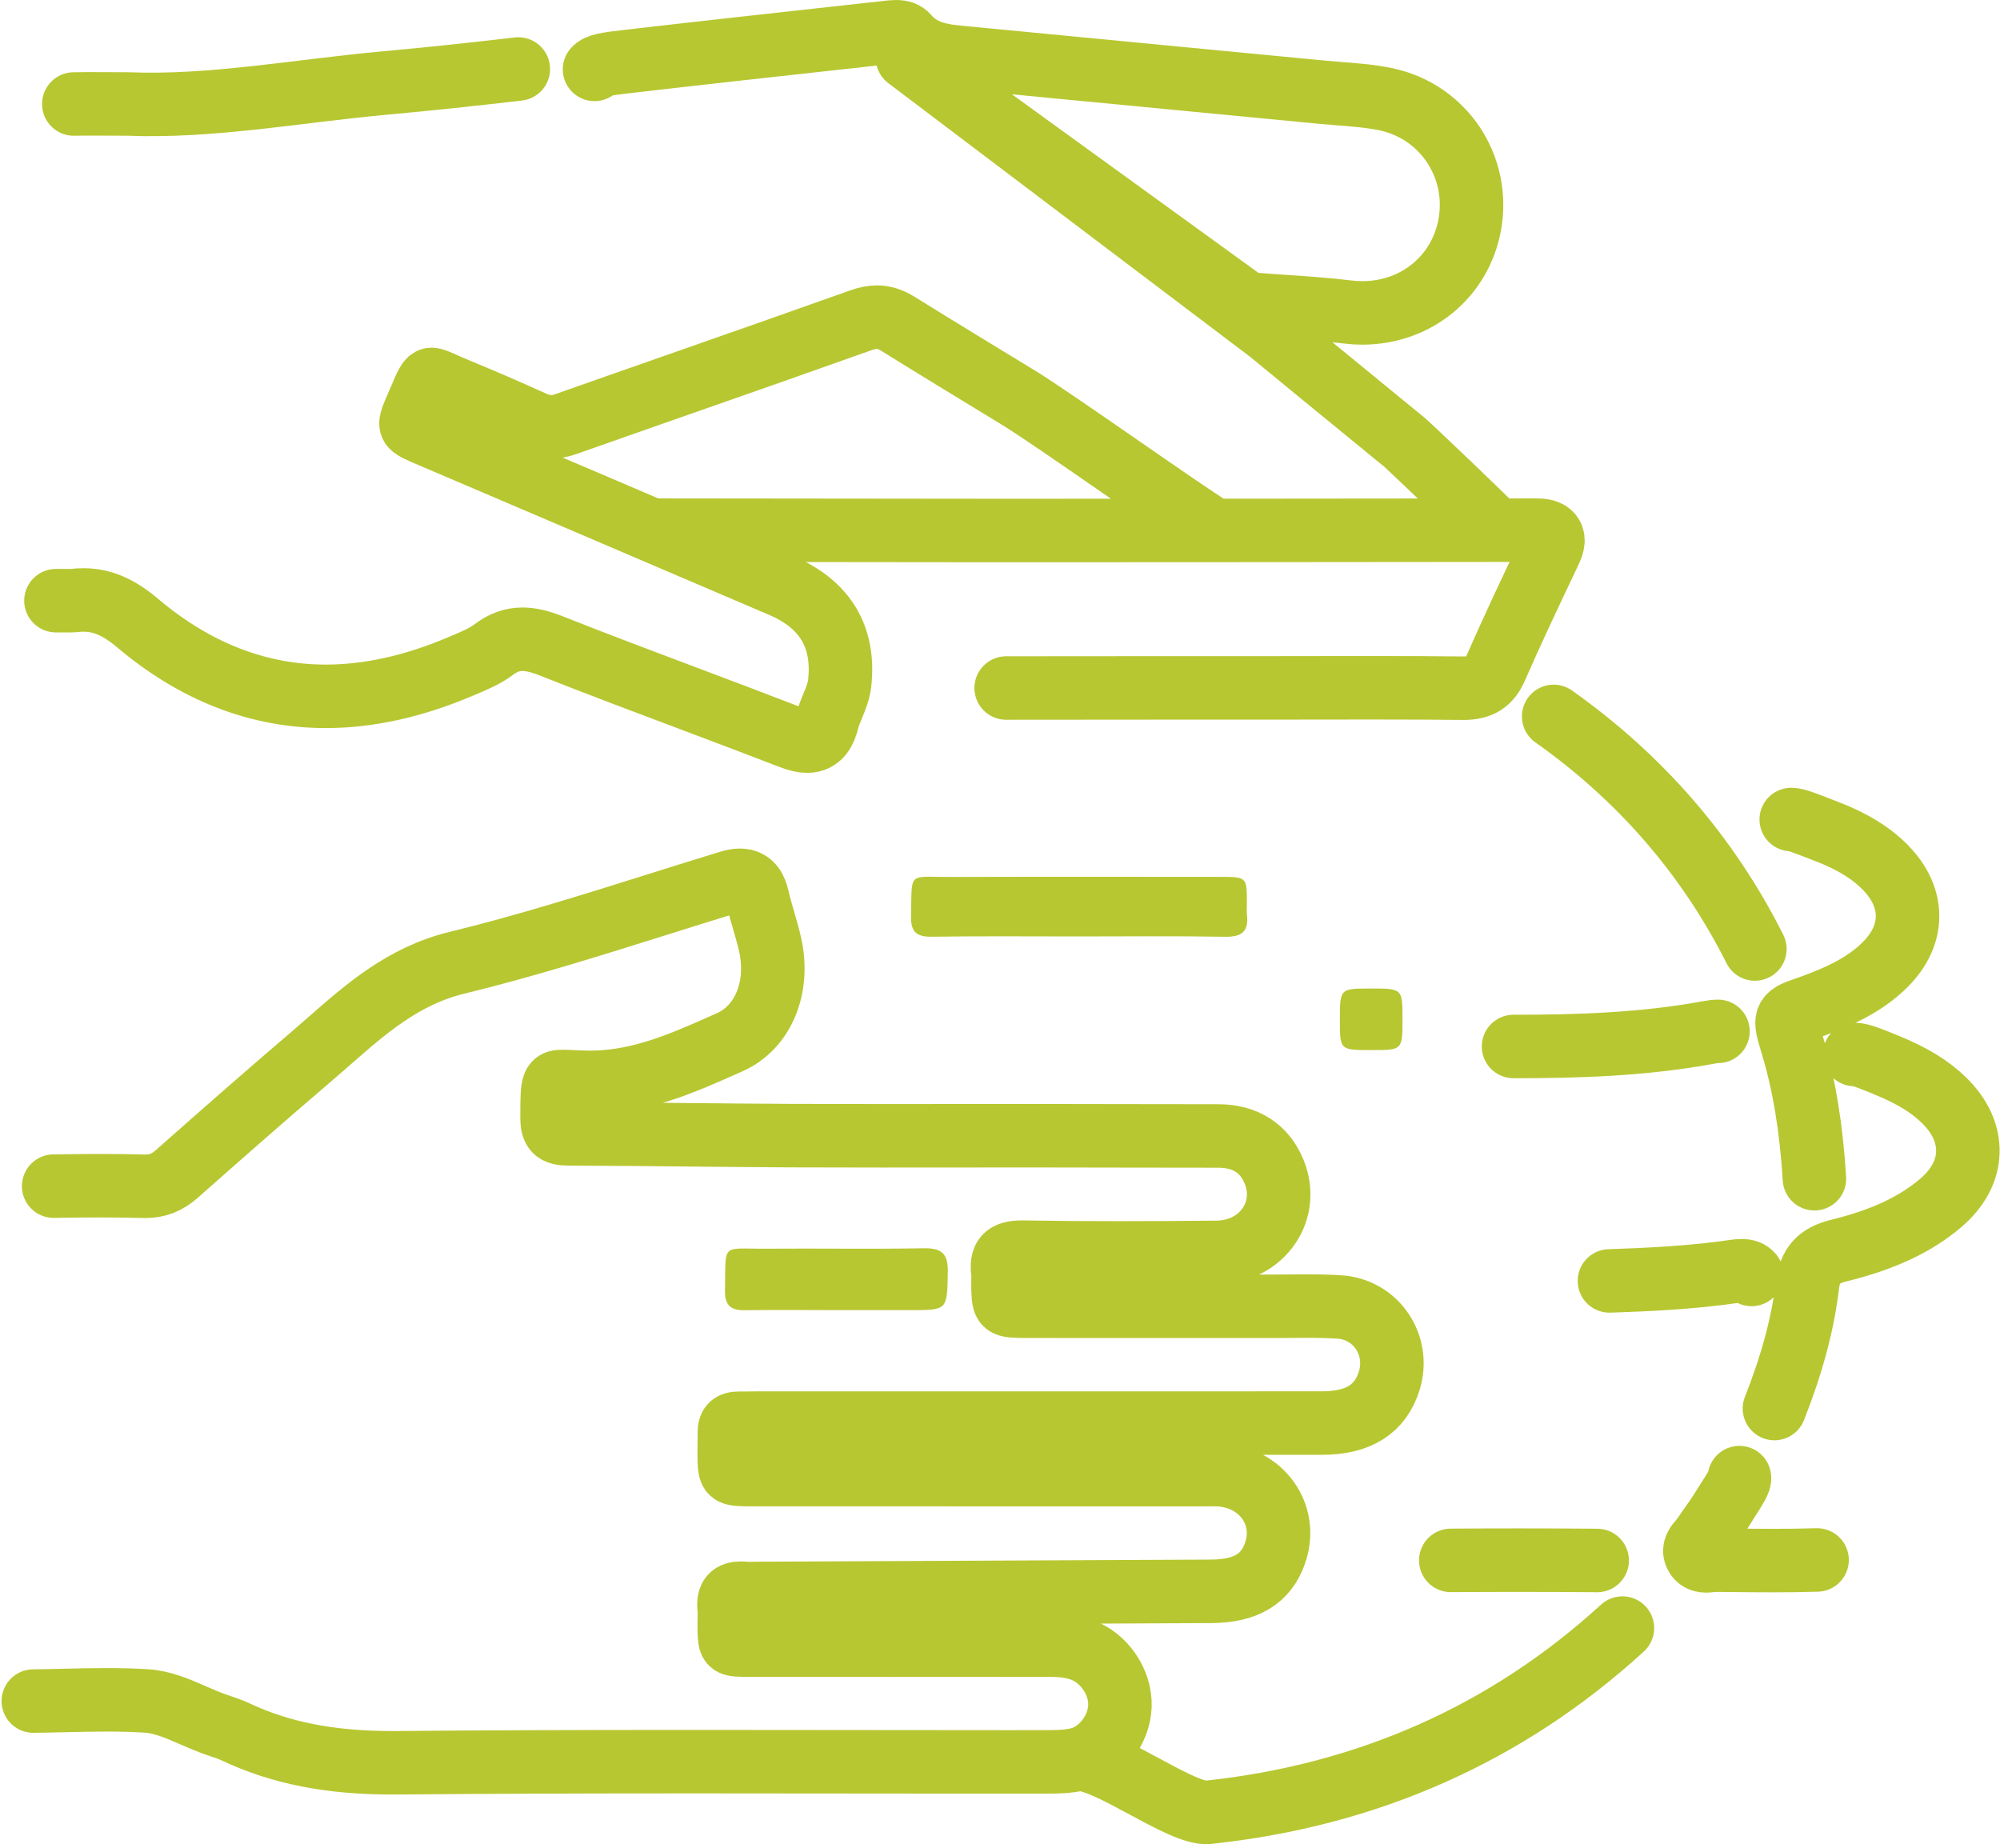 <svg xmlns="http://www.w3.org/2000/svg" width="315" height="291" viewBox="0 0 315 291" fill="none"><path d="M5.246 267.918C6.88 267.901 8.513 267.863 10.15 267.825C12.344 267.773 14.611 267.721 16.836 267.721C19.162 267.721 21.2 267.78 23.069 267.901C25.605 268.067 27.955 269.088 30.443 270.174C31.744 270.738 33.087 271.327 34.454 271.773C35.347 272.064 36.295 272.393 37.171 272.801C44.21 276.103 52.014 277.639 61.731 277.639C62.022 277.639 62.313 277.639 62.607 277.636C76.193 277.514 90.669 277.459 109.547 277.459C117.725 277.459 125.906 277.469 134.084 277.48C142.261 277.49 150.442 277.501 158.623 277.501L164.555 277.497C166.32 277.497 168.147 277.494 169.874 277.065M169.874 277.065C173.383 276.189 176.242 272.528 176.387 268.735C176.532 264.925 173.902 261.083 170.275 259.803C168.535 259.19 166.773 259.104 165.126 259.104C156.896 259.111 148.722 259.117 140.548 259.117C133.097 259.117 125.65 259.114 118.203 259.111C116.576 259.111 115.503 259.111 115.185 258.792C114.87 258.477 114.863 257.401 114.856 255.771C114.856 255.511 114.863 255.252 114.87 254.992C114.887 254.449 114.905 253.885 114.842 253.317C114.742 252.414 114.86 251.77 115.185 251.404C115.469 251.089 115.967 250.926 116.67 250.926C116.86 250.926 117.061 250.936 117.275 250.961C117.51 250.985 117.749 250.995 117.988 250.995C118.192 250.995 118.4 250.988 118.604 250.981C118.781 250.974 118.957 250.971 119.133 250.968L138.479 250.881C155.907 250.801 173.335 250.725 190.759 250.635C196.224 250.608 199.425 248.68 200.833 244.576C201.764 241.866 201.473 239.091 200.016 236.758C198.497 234.329 195.864 232.719 192.787 232.339C192.112 232.256 191.434 232.245 190.922 232.245C190.669 232.245 189.676 232.256 189.43 232.256L118.684 232.252C116.763 232.252 115.604 232.252 115.226 231.882C114.856 231.519 114.856 230.387 114.853 228.511C114.853 228.037 114.86 227.566 114.866 227.092C114.873 226.57 114.884 226.047 114.88 225.525C114.88 225.037 114.981 224.684 115.185 224.48C115.389 224.272 115.749 224.168 116.247 224.168H116.524C116.988 224.168 117.452 224.161 117.915 224.154C118.362 224.147 118.808 224.14 119.255 224.14H157.668C174.515 224.14 191.365 224.14 208.211 224.134C213.977 224.134 217.448 221.929 218.825 217.402C219.638 214.727 219.209 211.89 217.645 209.616C216.126 207.412 213.717 206.041 211.035 205.858C209.533 205.754 207.934 205.709 205.848 205.709C204.934 205.709 204.017 205.716 203.103 205.726C202.193 205.733 201.283 205.743 200.373 205.743L176.674 205.74C171.698 205.74 166.721 205.74 161.745 205.733C159.918 205.733 158.776 205.712 158.384 205.325C158 204.948 157.976 203.833 157.969 202.044C157.969 201.888 157.976 201.733 157.98 201.573C157.99 201.22 158.004 200.854 157.955 200.476C157.796 199.251 157.924 198.424 158.343 197.947C158.776 197.455 159.627 197.216 160.949 197.216H161.146C165.828 197.296 170.746 197.334 176.183 197.334C180.716 197.334 185.617 197.306 191.61 197.251C195.102 197.216 198.13 195.666 199.913 192.991C201.567 190.51 201.847 187.443 200.684 184.575C199.182 180.872 196.137 178.916 191.88 178.916H191.264C186.084 178.916 180.903 178.906 175.722 178.896C171.455 178.889 167.188 178.878 162.925 178.875C162.925 178.875 142.375 178.889 138.859 178.889C134.046 178.889 129.235 178.882 124.421 178.861C119.082 178.837 113.742 178.781 108.402 178.729C102.211 178.664 95.808 178.598 89.507 178.588C88.468 178.584 87.818 178.415 87.458 178.055C87.108 177.702 86.946 177.082 86.949 176.11V175.649C86.966 170.337 87.036 170.337 88.766 170.337C89.181 170.337 89.669 170.362 90.244 170.389C90.894 170.42 91.649 170.455 92.524 170.469C92.687 170.472 92.85 170.472 93.012 170.472C100.743 170.472 107.613 167.413 114.257 164.451L114.953 164.143C120.186 161.814 122.798 155.515 121.303 148.826C121.013 147.518 120.632 146.216 120.269 144.957C119.923 143.77 119.566 142.545 119.289 141.333C119.023 140.181 118.452 138.644 116.548 138.644C116.064 138.644 115.493 138.745 114.808 138.956C111.032 140.108 107.26 141.295 103.491 142.479C93.206 145.715 82.568 149.058 71.947 151.643C63.586 153.678 57.651 158.879 51.91 163.914C50.948 164.759 49.982 165.603 49.006 166.437C41.666 172.694 34.243 179.242 27.858 184.889C26.332 186.239 24.802 186.841 22.902 186.841L22.64 186.838C20.528 186.779 18.307 186.748 15.85 186.748C13.745 186.748 11.437 186.769 8.582 186.817H8.451M169.874 277.065C174.712 277.065 186.146 285.875 190.278 285.439C215.437 282.775 237.392 273.012 255.533 256.422M8.811 94.607C8.811 94.607 10.582 94.604 10.586 94.604C10.693 94.604 11.053 94.614 11.15 94.614C11.281 94.614 11.413 94.607 11.544 94.594C12.084 94.528 12.614 94.493 13.123 94.493C16.092 94.493 18.656 95.59 21.702 98.158C30.751 105.799 40.718 109.672 51.322 109.672C58.097 109.672 65.247 108.083 72.57 104.951L73.259 104.661C74.802 104.01 76.401 103.335 77.751 102.318C79.228 101.2 80.675 100.681 82.298 100.681C83.582 100.681 85.015 101.013 86.814 101.726C93.95 104.553 101.256 107.301 108.319 109.959C113.614 111.952 119.085 114.011 124.449 116.088C125.595 116.531 126.422 116.731 127.131 116.731C129.256 116.731 129.962 114.908 130.305 113.534C130.502 112.748 130.813 111.997 131.146 111.201C131.623 110.049 132.118 108.855 132.26 107.519C133.028 100.317 129.952 95.182 123.117 92.254C104.647 84.343 86.167 76.456 67.687 68.569C65.95 67.829 64.939 67.396 64.763 66.95C64.586 66.507 65.015 65.524 65.721 63.894L66.23 62.714C67.126 60.613 67.511 59.762 67.96 59.762C68.345 59.762 69.047 60.077 70.016 60.513C70.58 60.765 71.255 61.07 72.065 61.402C75.906 62.98 79.841 64.683 84.091 66.603C85.015 67.022 85.897 67.226 86.793 67.226C87.544 67.226 88.309 67.085 89.136 66.79C95.463 64.555 101.795 62.337 108.125 60.122C117.13 56.969 126.439 53.709 135.575 50.449C136.523 50.11 137.357 49.947 138.119 49.947C139.212 49.947 140.264 50.283 141.431 51.006C147.753 54.931 154.214 58.862 160.461 62.665C165.911 65.984 185.745 80.135 191.264 83.543M93.639 10.928C94.144 10.257 95.701 10.046 98.632 9.707C110.336 8.35 122.245 7.038 133.762 5.772L139.787 5.107C140.233 5.055 140.697 5 141.13 5C141.97 5 142.524 5.204 142.922 5.668C145.393 8.516 148.657 8.814 151.816 9.104L152.588 9.177C162.987 10.184 173.387 11.181 183.782 12.177C191.877 12.953 199.975 13.731 208.069 14.51C209.031 14.603 209.994 14.676 210.959 14.752C213.413 14.943 215.949 15.136 218.355 15.652C227.342 17.576 233.114 26.217 231.498 35.322C230.038 43.542 223.071 49.283 214.555 49.283C213.807 49.283 213.049 49.238 212.298 49.144C208.886 48.729 205.439 48.494 201.788 48.248C200.065 48.13 198.29 48.009 196.435 47.867L142.922 9.104L200.037 52.304C202.719 54.508 205.225 56.571 207.737 58.634C209.391 59.99 211.049 61.343 212.707 62.7C215.285 64.807 217.867 66.915 220.438 69.033L220.992 69.469C221.563 69.909 235.326 82.991 235.582 83.507M244.701 112.835C258.377 122.504 269.043 134.827 276.394 149.466M282.121 129.072C282.865 129.072 284.325 129.643 286.744 130.585L287.841 131.01C291.797 132.543 294.69 134.329 296.947 136.627C301.601 141.368 301.601 147.217 296.95 151.888C293.707 155.148 289.599 156.948 285.644 158.412C285.063 158.626 284.564 158.796 284.132 158.945C281.017 160.007 281.031 160.44 282.128 164.06L282.308 164.655C284.152 170.794 285.284 177.66 285.772 185.647M292.095 166.081C293.074 166.081 294.732 166.766 297.244 167.801C301.214 169.438 303.954 171.119 306.162 173.268C308.727 175.764 310.031 178.622 309.934 181.536C309.838 184.429 308.363 187.17 305.671 189.461C301.65 192.884 296.538 195.271 289.586 196.974C286.426 197.749 285.049 199.286 284.668 202.456C283.945 208.495 282.246 214.835 279.474 221.843M275.874 200.725C275.542 200.328 275.027 200.137 274.293 200.137C274.006 200.137 273.68 200.165 273.293 200.224C266.738 201.193 260.028 201.525 253.757 201.739C253.664 201.743 253.577 201.743 253.487 201.743M270.583 162.44C270.22 162.44 269.815 162.482 269.355 162.568C258.713 164.548 248.179 164.821 238.382 164.821M158.471 108.363C167.13 108.346 175.778 108.343 184.423 108.343H200.269C202.951 108.343 205.633 108.339 208.315 108.332C210.997 108.325 213.679 108.325 216.361 108.325C221.974 108.325 226.307 108.346 230.412 108.391H230.547C233.135 108.391 234.595 107.471 235.582 105.214C238.267 99.072 241.164 92.977 243.964 87.087C244.469 86.021 244.849 85.08 244.375 84.333C243.908 83.592 242.839 83.499 241.96 83.499C213.897 83.537 185.848 83.547 157.803 83.557L102.652 83.499M228.498 245.759C232.066 245.735 235.634 245.721 239.202 245.721C243.348 245.721 247.476 245.739 251.473 245.773H251.556M273.961 232.723C274.085 233.207 273.369 234.332 272.286 236.031C271.954 236.554 271.58 237.142 271.161 237.814C270.593 238.731 269.953 239.634 269.334 240.509C268.932 241.08 268.531 241.648 268.14 242.229C268.04 242.382 267.901 242.53 267.766 242.679C267.323 243.178 266.648 243.929 267.067 244.853C267.365 245.507 267.918 245.839 268.714 245.839C268.963 245.839 269.227 245.808 269.486 245.773C269.683 245.749 269.874 245.721 270.05 245.721L272.67 245.745C274.85 245.766 277.03 245.79 279.211 245.79C281.716 245.79 283.907 245.759 285.907 245.697C286.004 245.694 286.097 245.694 286.191 245.694" stroke="#B7C731" stroke-width="10" stroke-linecap="round" stroke-linejoin="round"></path><path d="M81.636 10.869C74.635 11.685 67.624 12.436 60.605 13.077C46.873 14.326 33.249 16.911 20.129 16.378C16.786 16.378 14.201 16.333 11.623 16.381" stroke="#B7C731" stroke-width="10" stroke-linecap="round"></path><path d="M169.721 147.491C162.073 147.491 154.425 147.422 146.78 147.533C144.361 147.567 143.43 146.799 143.489 144.307C143.659 137.123 142.88 138.147 149.722 138.123C163.924 138.071 178.127 138.102 192.329 138.109C196.32 138.113 196.358 138.161 196.389 142.037C196.396 142.733 196.323 143.435 196.399 144.121C196.69 146.73 195.548 147.581 192.963 147.54C185.214 147.408 177.466 147.491 169.721 147.491Z" fill="#B7C731"></path><path d="M192.972 146.904C189.996 146.855 186.743 146.831 182.742 146.831C180.59 146.831 178.437 146.838 176.285 146.845C174.132 146.852 171.983 146.859 169.83 146.859H169.723C167.612 146.859 165.501 146.852 163.39 146.848C161.238 146.842 159.082 146.838 156.929 146.838C152.956 146.838 149.727 146.859 146.772 146.9H146.627C145.599 146.9 144.959 146.734 144.606 146.374C144.249 146.008 144.093 145.353 144.118 144.315C144.135 143.589 144.142 142.948 144.149 142.381C144.19 138.709 144.19 138.709 146.288 138.709C146.634 138.709 147.025 138.716 147.464 138.723C148.046 138.733 148.71 138.747 149.475 138.747H149.727C155.808 138.726 161.888 138.719 167.969 138.719C172.921 138.719 177.873 138.723 182.829 138.726L192.332 138.733C193.92 138.733 195.066 138.733 195.408 139.065C195.741 139.387 195.751 140.498 195.761 142.035C195.761 142.267 195.754 142.495 195.748 142.727C195.734 143.201 195.72 143.689 195.775 144.184C195.886 145.194 195.768 145.88 195.408 146.281C195.031 146.703 194.291 146.907 193.142 146.907L192.972 146.904Z" fill="#B7C731"></path><path d="M131.633 206.346C126.857 206.342 122.081 206.294 117.309 206.363C115.06 206.394 114.129 205.574 114.184 203.204C114.36 195.611 113.447 196.722 120.693 196.67C128.951 196.607 137.208 196.749 145.462 196.604C148.272 196.556 149.331 197.393 149.279 200.307C149.168 206.346 149.306 206.349 143.271 206.349C139.392 206.353 135.512 206.349 131.633 206.346Z" fill="#B7C731"></path><path d="M117.183 205.732C116.246 205.732 115.65 205.566 115.304 205.216C114.951 204.853 114.789 204.199 114.813 203.216C114.834 202.372 114.841 201.634 114.844 200.991C114.875 197.264 114.875 197.264 117.121 197.264C117.46 197.264 117.841 197.271 118.27 197.278C118.82 197.284 119.443 197.295 120.153 197.295L120.703 197.291C122.323 197.281 123.946 197.274 125.565 197.274C127.341 197.274 129.119 197.281 130.898 197.284C132.677 197.291 134.456 197.295 136.234 197.295C139.924 197.295 142.775 197.274 145.478 197.226H145.696C146.9 197.226 147.655 197.423 148.067 197.842C148.492 198.274 148.679 199.053 148.658 200.292L148.651 200.683C148.606 203.247 148.582 204.659 148.022 205.182C147.451 205.718 145.969 205.718 143.277 205.722C143.277 205.722 134.684 205.722 131.639 205.718C130.327 205.718 129.016 205.711 127.704 205.708C126.199 205.701 124.693 205.697 123.188 205.697C121.226 205.697 119.267 205.704 117.305 205.735L117.183 205.732Z" fill="#B7C731"></path><path d="M216.009 165.389C211.029 165.389 211.029 165.389 211.029 160.648C211.029 155.696 211.029 155.696 215.905 155.693C220.889 155.689 220.892 155.689 220.892 160.541C220.892 165.386 220.892 165.386 216.009 165.389Z" fill="#B7C731"></path><path d="M215.828 164.769C213.828 164.769 212.506 164.769 212.073 164.34C211.658 163.925 211.658 162.696 211.658 160.658C211.658 158.498 211.658 157.197 212.087 156.761C212.513 156.329 213.79 156.329 215.908 156.325H216.299C218.247 156.325 219.459 156.346 219.857 156.779C220.265 157.222 220.265 158.474 220.265 160.547C220.265 162.651 220.265 163.921 219.839 164.344C219.414 164.769 218.133 164.769 216.008 164.769H215.828Z" fill="#B7C731"></path></svg>